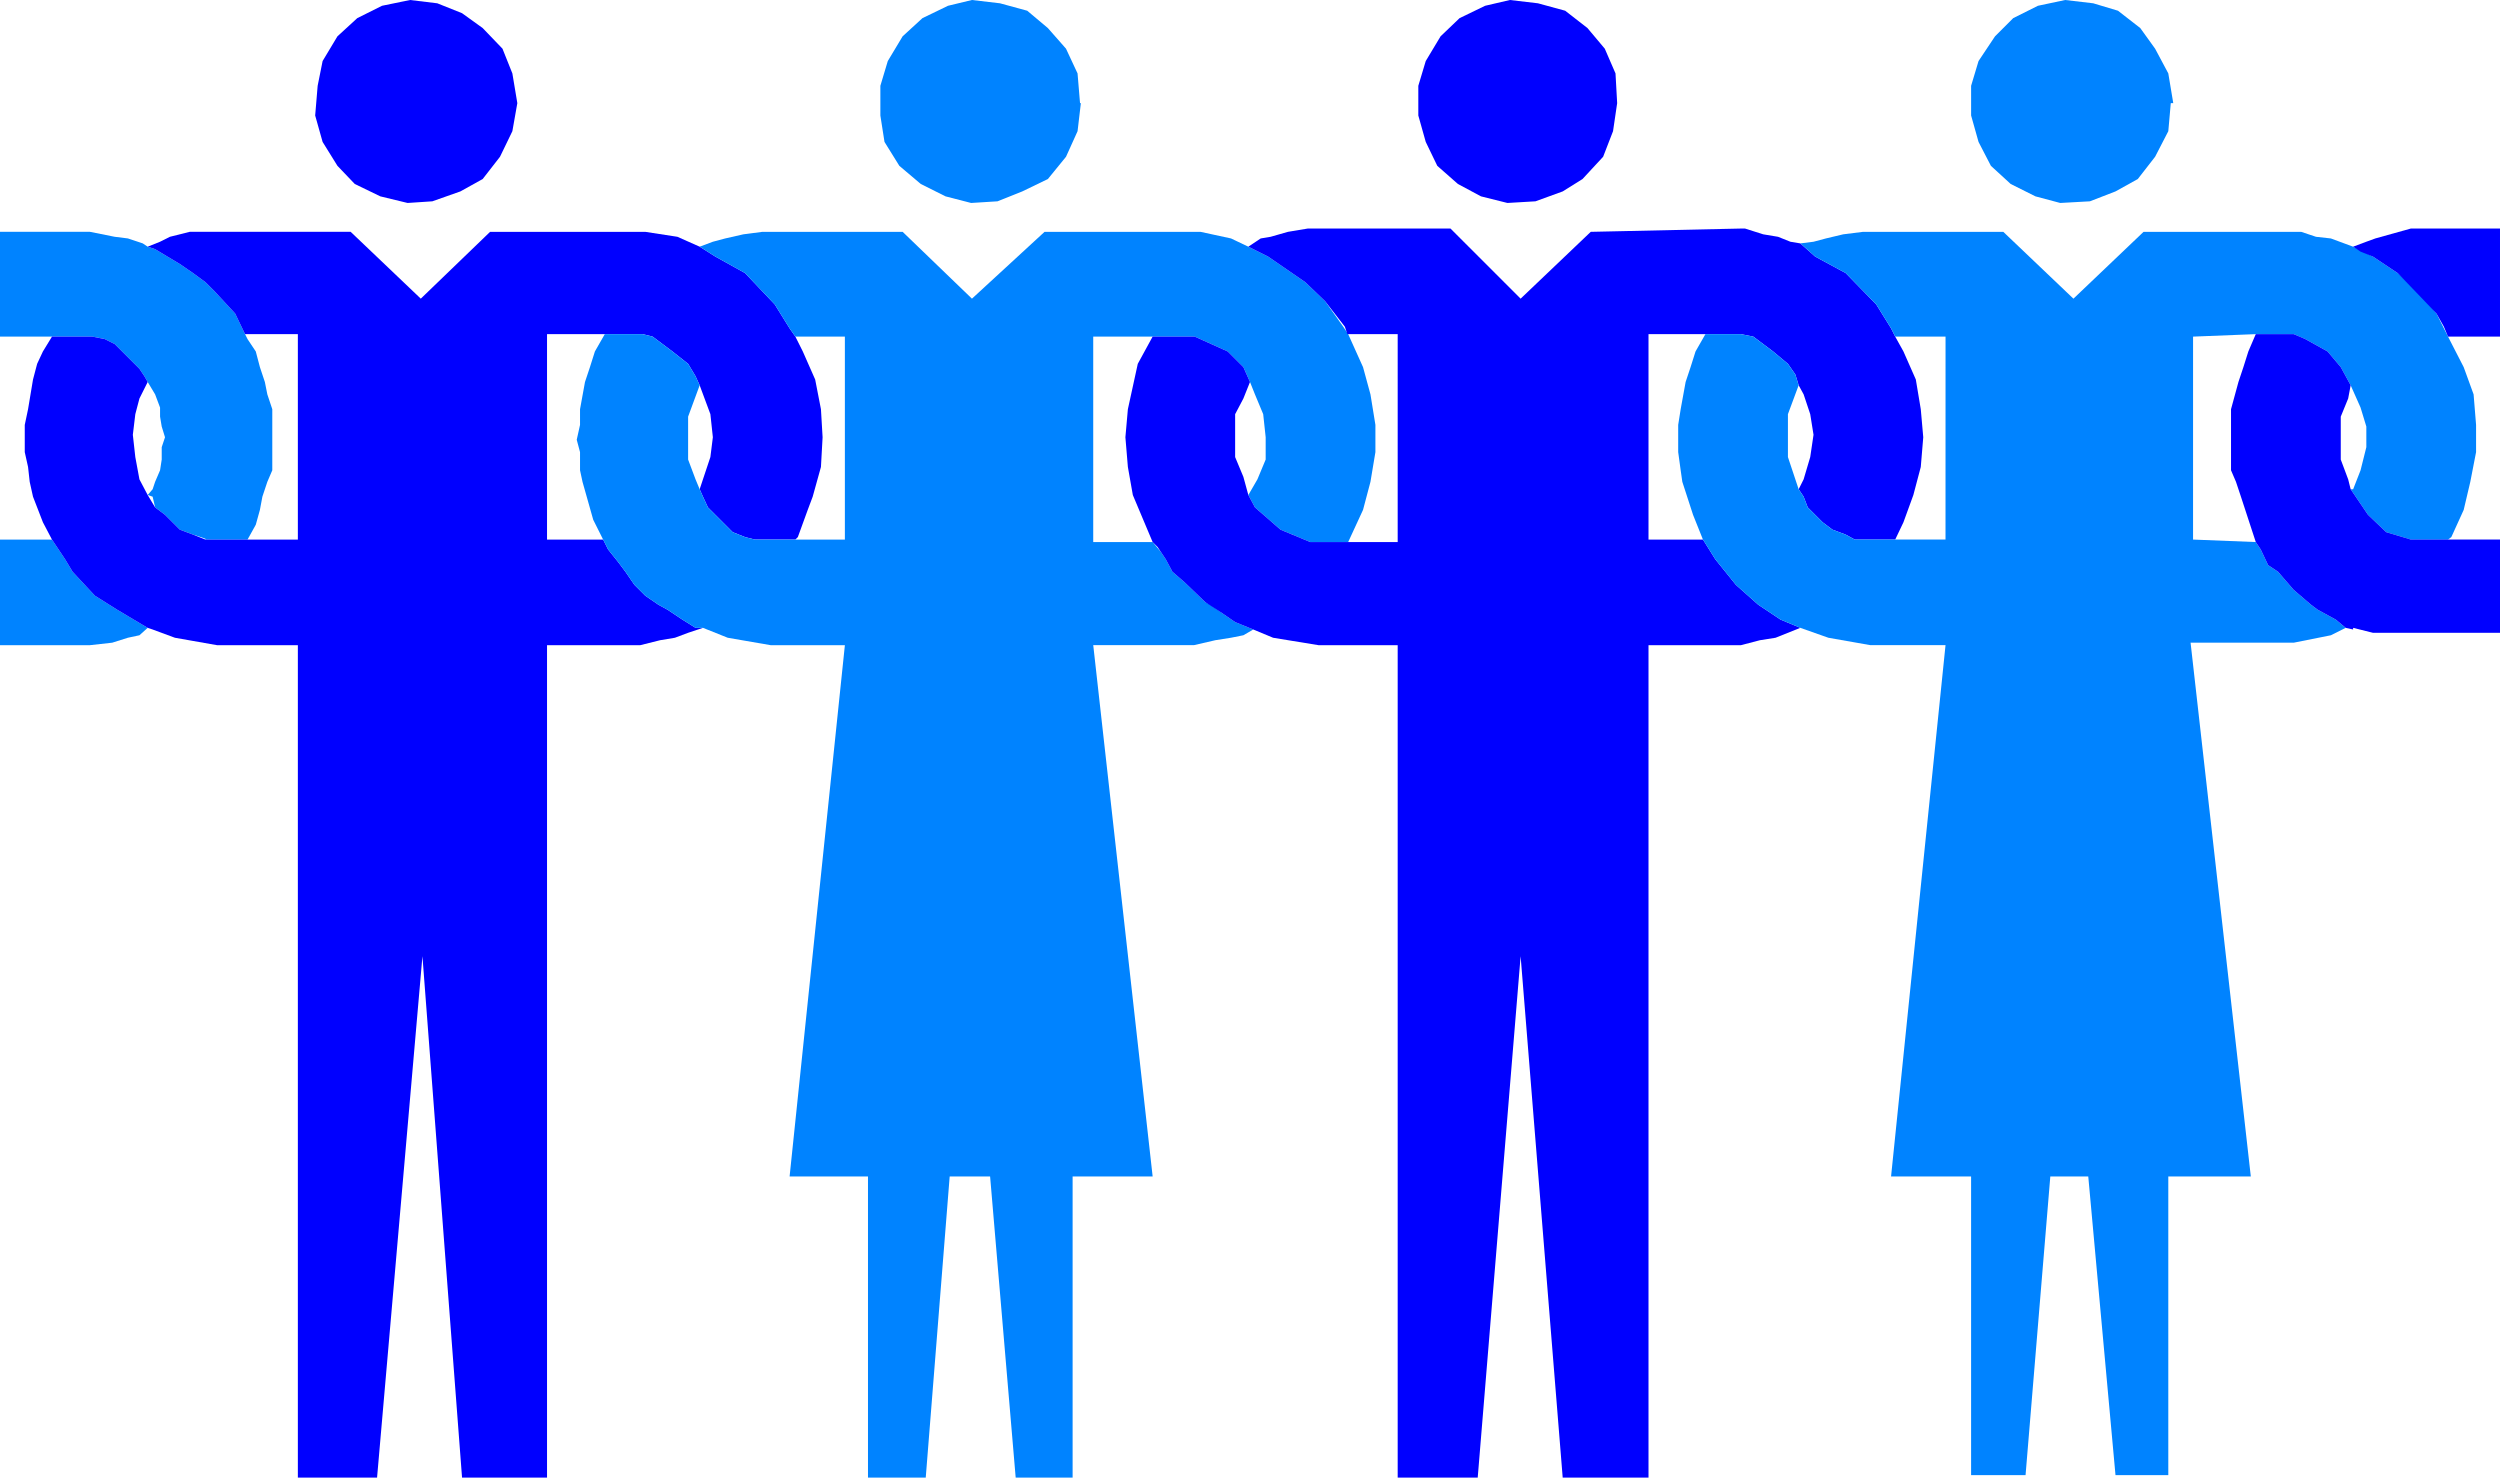 <?xml version="1.0" encoding="UTF-8" standalone="no"?>
<svg
   version="1.0"
   width="129.553mm"
   height="76.572mm"
   id="svg12"
   sodipodi:docname="Party Line.wmf"
   xmlns:inkscape="http://www.inkscape.org/namespaces/inkscape"
   xmlns:sodipodi="http://sodipodi.sourceforge.net/DTD/sodipodi-0.dtd"
   xmlns="http://www.w3.org/2000/svg"
   xmlns:svg="http://www.w3.org/2000/svg">
  <sodipodi:namedview
     id="namedview12"
     pagecolor="#ffffff"
     bordercolor="#000000"
     borderopacity="0.25"
     inkscape:showpageshadow="2"
     inkscape:pageopacity="0.0"
     inkscape:pagecheckerboard="0"
     inkscape:deskcolor="#d1d1d1"
     inkscape:document-units="mm" />
  <defs
     id="defs1">
    <pattern
       id="WMFhbasepattern"
       patternUnits="userSpaceOnUse"
       width="6"
       height="6"
       x="0"
       y="0" />
  </defs>
  <path
     style="fill:#0083ff;fill-opacity:1;fill-rule:evenodd;stroke:none"
     d="m 22.947,119.415 -4.363,-2.747 -4.363,-4.686 -1.454,-2.424 -2.586,-3.878 H 0 v 20.683 h 17.614 l 4.363,-0.485 3.07,-0.97 2.262,-0.485 1.616,-1.454 -5.979,-3.555 z"
     id="path1" />
  <path
     style="fill:#0083ff;fill-opacity:1;fill-rule:evenodd;stroke:none"
     d="m 40.238,105.518 -2.424,-0.808 -2.586,-0.97 -2.909,-2.909 -1.939,-1.454 -0.485,-2.101 -0.97,-0.323 0.97,-1.131 0.485,-1.454 0.97,-2.262 0.323,-2.101 v -2.424 l 0.646,-1.939 -0.646,-2.101 -0.323,-1.939 V 79.825 L 30.381,77.24 29.411,75.624 28.926,74.816 28.28,73.685 27.31,72.23 22.462,67.383 20.523,66.413 18.099,65.928 H 0 v -20.522 h 17.614 l 4.848,0.97 2.586,0.323 2.909,0.97 0.97,0.646 1.454,0.485 4.848,2.909 2.586,1.777 2.424,1.777 1.778,1.777 4.04,4.363 1.939,4.04 0.485,0.97 1.616,2.424 0.808,3.07 0.97,2.909 0.485,2.424 0.97,2.909 v 11.958 l -0.97,2.262 -0.97,2.909 -0.485,2.585 -0.808,2.909 -1.616,2.909 h -8.242 v 0 z"
     id="path2" />
  <path
     style="fill:#0000ff;fill-opacity:1;fill-rule:evenodd;stroke:none"
     d="m 46.056,61.404 -4.04,-4.363 -1.778,-1.777 -2.424,-1.777 -2.586,-1.777 -4.848,-2.909 -1.454,-0.485 2.424,-0.97 1.939,-0.97 3.878,-0.97 H 68.68 L 82.416,58.495 95.99,45.407 h 30.381 l 6.302,0.97 4.363,1.939 3.07,1.939 5.818,3.232 5.818,6.14 2.909,4.686 1.131,1.616 1.454,2.909 2.424,5.494 1.131,5.817 0.323,5.494 -0.323,5.817 -1.616,5.817 -0.97,2.585 -1.939,5.332 -0.485,0.485 h -7.918 l -1.939,-0.485 -2.424,-0.97 -4.848,-4.848 -0.97,-2.101 -0.646,-1.454 0.646,-1.939 1.454,-4.363 0.485,-3.878 -0.485,-4.525 -2.101,-5.656 -0.808,-1.777 -1.454,-2.424 -3.07,-2.424 -1.939,-1.454 -1.939,-1.454 -1.939,-0.485 H 107.141 V 105.68 h 10.989 l 0.97,1.939 1.939,2.424 1.454,1.939 1.778,2.585 2.101,2.101 2.586,1.777 1.778,0.97 2.909,1.939 2.586,1.616 h 1.454 l -2.909,0.97 -2.586,0.97 -2.909,0.485 -3.878,0.97 H 107.141 V 289.407 H 90.496 L 82.739,187.282 73.851,289.407 H 58.338 V 126.363 H 42.501 l -8.242,-1.454 -4.363,-1.616 -0.97,-0.323 -5.979,-3.555 -4.363,-2.747 -4.363,-4.686 -1.454,-2.424 -2.586,-3.878 -1.778,-3.393 -1.939,-5.009 -0.646,-2.909 -0.323,-2.909 -0.646,-2.909 v -5.332 l 0.646,-3.07 0.97,-5.817 0.808,-3.07 1.131,-2.424 1.778,-2.909 h 7.918 l 2.424,0.485 1.939,0.97 4.848,4.848 0.97,1.454 0.646,1.131 -1.616,3.232 -0.808,3.07 -0.485,4.04 0.485,4.363 0.808,4.363 1.616,3.07 1.454,2.424 1.939,1.454 2.909,2.909 2.586,0.97 2.424,0.97 H 58.338 V 65.444 H 47.995 Z"
     id="path3" />
  <path
     style="fill:#0000ff;fill-opacity:1;fill-rule:evenodd;stroke:none"
     d="m 101.323,20.199 -0.97,-5.817 L 98.414,9.534 94.536,5.494 90.496,2.585 85.648,0.646 80.315,0 l -5.494,1.131 -4.848,2.424 -3.878,3.555 -2.909,4.848 -0.97,4.848 -0.485,5.817 1.454,5.171 2.909,4.686 3.394,3.555 5.01,2.424 5.333,1.293 4.848,-0.323 5.494,-1.939 4.363,-2.424 3.394,-4.363 2.424,-5.009 0.97,-5.494 z"
     id="path4" />
  <path
     style="fill:#0083ff;fill-opacity:1;fill-rule:evenodd;stroke:none"
     d="m 154.651,64.313 -2.909,-4.686 -5.818,-6.14 -5.818,-3.232 -3.07,-1.939 2.586,-0.97 2.424,-0.646 3.555,-0.808 3.717,-0.485 h 27.472 l 13.574,13.089 14.221,-13.089 h 30.542 l 5.979,1.293 3.394,1.616 3.878,1.939 7.272,5.009 3.878,3.717 3.555,5.009 0.97,1.454 2.909,6.464 1.454,5.332 0.97,5.979 v 5.332 l -0.97,5.817 -1.454,5.494 -2.909,6.302 h -7.434 l -5.818,-2.424 -5.01,-4.363 -1.293,-2.424 1.778,-3.07 1.616,-3.878 v -4.363 l -0.485,-4.525 -1.616,-3.878 -0.97,-2.424 -1.293,-2.909 -3.07,-3.07 -6.464,-2.909 h -19.877 v 40.236 h 11.635 l 1.616,1.939 0.97,1.454 1.293,2.424 2.424,2.101 4.04,3.878 0.97,0.485 2.262,1.616 2.586,1.777 3.555,1.454 -1.939,1.131 -2.424,0.485 -3.07,0.485 -4.202,0.97 h -19.715 l 11.635,104.064 h -15.675 v 58.98 h -11.15 l -5.01,-58.98 h -7.918 L 181.315,289.407 h -11.312 v -58.98 h -15.352 l 10.827,-104.064 h -14.544 l -8.403,-1.454 -4.848,-1.939 h -1.454 l -2.586,-1.616 -2.909,-1.939 -1.778,-0.97 -2.586,-1.777 -2.101,-2.101 -1.778,-2.585 -1.454,-1.939 -1.939,-2.424 -0.97,-1.939 -1.939,-3.878 -2.101,-7.433 -0.485,-2.262 v -3.555 l -0.646,-2.424 0.646,-2.909 v -3.07 l 0.97,-5.332 0.97,-2.909 0.97,-3.07 1.939,-3.393 h 7.434 l 1.939,0.485 1.939,1.454 1.939,1.454 3.07,2.424 1.454,2.424 0.808,1.777 -2.262,6.14 v 8.403 l 1.454,3.878 0.808,1.939 0.646,1.454 0.97,2.101 4.848,4.848 2.424,0.97 1.939,0.485 h 17.614 V 65.928 h -9.696 z"
     id="path5" />
  <path
     style="fill:#0083ff;fill-opacity:1;fill-rule:evenodd;stroke:none"
     d="m 211.534,20.199 -0.485,-5.817 -2.262,-4.848 -3.555,-4.04 -4.04,-3.393 L 195.859,0.646 190.365,0 l -4.686,1.131 -5.01,2.424 -3.878,3.555 -2.909,4.848 -1.454,4.848 v 5.817 l 0.808,5.171 2.909,4.686 4.202,3.555 4.848,2.424 5.01,1.293 5.171,-0.323 4.848,-1.939 5.01,-2.424 3.555,-4.363 2.262,-5.009 0.646,-5.494 v 0 z"
     id="path6" />
  <path
     style="fill:#0000ff;fill-opacity:1;fill-rule:evenodd;stroke:none"
     d="m 263.892,65.444 -0.485,-1.454 -3.878,-5.009 -3.878,-3.717 -7.272,-5.009 -3.878,-1.939 2.424,-1.616 1.939,-0.323 3.394,-0.97 3.878,-0.646 h 27.957 l 13.736,13.735 13.736,-13.089 29.411,-0.646 h 0.808 l 3.555,1.131 2.909,0.485 2.424,0.97 1.939,0.323 2.909,2.585 5.979,3.232 5.979,6.14 2.909,4.686 0.808,1.616 1.616,2.909 2.424,5.494 0.97,5.817 0.485,5.494 -0.485,5.817 -1.454,5.494 -1.939,5.332 -1.616,3.393 h -7.918 l -1.778,-0.97 -2.586,-0.97 -1.939,-1.454 -2.909,-2.909 -0.808,-2.101 -0.97,-1.454 0.97,-1.939 1.293,-4.363 0.646,-4.363 -0.646,-4.04 -1.293,-3.878 -0.97,-1.777 -0.646,-2.101 -1.454,-2.101 -2.909,-2.424 -1.939,-1.454 -1.939,-1.454 -2.424,-0.485 H 322.876 V 105.68 h 10.666 l 2.424,3.878 4.04,5.009 4.363,3.878 4.363,2.909 3.878,1.616 -2.424,0.97 -2.424,0.97 -3.07,0.485 -3.717,0.97 H 322.876 V 289.407 H 306.07 L 297.828,187.282 289.425,289.407 H 273.75 V 126.363 h -15.514 l -8.888,-1.454 -3.878,-1.616 -3.555,-1.454 -2.586,-1.777 -3.232,-2.101 -4.04,-3.878 -2.424,-2.101 -1.293,-2.424 -1.616,-2.424 -0.97,-0.97 -3.878,-9.211 -0.97,-5.494 -0.485,-5.817 0.485,-5.494 1.939,-8.887 2.909,-5.332 h 8.242 l 6.464,2.909 3.07,3.07 1.293,2.909 -1.293,3.232 -1.616,3.07 v 8.403 l 1.616,3.878 0.97,3.555 1.293,2.424 5.01,4.363 5.818,2.424 h 17.13 V 65.444 h -9.696 v 0 z"
     id="path7" />
  <path
     style="fill:#0000ff;fill-opacity:1;fill-rule:evenodd;stroke:none"
     d="m 316.736,20.199 -0.323,-5.817 -2.101,-4.848 -3.394,-4.04 -4.363,-3.393 L 301.222,0.646 295.728,0 l -4.848,1.131 -5.01,2.424 -3.717,3.555 -2.909,4.848 -1.454,4.848 v 5.817 l 1.454,5.171 2.262,4.686 4.04,3.555 4.525,2.424 5.171,1.293 5.494,-0.323 5.333,-1.939 3.878,-2.424 4.04,-4.363 1.939,-5.009 0.808,-5.494 z"
     id="path8" />
  <path
     style="fill:#0083ff;fill-opacity:1;fill-rule:evenodd;stroke:none"
     d="m 370.387,64.313 -2.909,-4.686 -5.979,-6.14 -5.979,-3.232 -2.909,-2.585 2.586,-0.323 2.424,-0.646 3.394,-0.808 3.878,-0.485 h 27.472 l 13.736,13.089 13.736,-13.089 h 30.866 l 2.909,0.97 2.909,0.323 4.363,1.616 3.878,1.939 4.848,3.232 4.04,3.555 3.555,4.363 2.262,4.525 3.07,5.979 1.939,5.332 0.485,5.979 v 5.332 l -1.131,5.817 -1.293,5.494 -2.424,5.332 -0.646,0.485 h -7.272 l -4.848,-1.454 -3.555,-3.393 -3.394,-5.009 h 0.485 l 1.454,-3.717 1.131,-4.525 v -4.04 l -1.131,-3.717 -1.939,-4.363 -1.939,-3.555 -2.586,-3.07 -4.363,-2.424 -2.262,-0.97 h -7.434 l -12.282,0.485 V 105.68 l 12.282,0.485 0.97,1.454 1.454,3.07 1.939,1.293 3.07,3.555 3.394,2.909 1.293,0.97 3.555,1.939 1.939,1.616 -2.909,1.454 -7.272,1.454 h -20.2 l 11.797,104.548 h -16.16 v 58.495 h -10.342 l -5.333,-58.495 h -7.434 l -4.848,58.495 h -10.666 v -58.495 h -15.675 l 10.666,-104.064 h -14.706 l -8.242,-1.454 -5.494,-1.939 -3.878,-1.616 -4.363,-2.909 -4.363,-3.878 -4.04,-5.009 -2.424,-3.878 -1.939,-4.848 -2.101,-6.464 -0.323,-2.262 -0.485,-3.555 v -5.332 l 0.485,-3.07 0.97,-5.332 0.97,-2.909 0.97,-3.07 1.939,-3.393 h 6.949 l 2.424,0.485 1.939,1.454 1.939,1.454 2.909,2.424 1.454,2.101 0.646,2.101 -2.101,5.656 v 8.403 l 1.454,4.363 0.646,1.939 0.97,1.454 0.808,2.101 2.909,2.909 1.939,1.454 2.586,0.97 1.778,0.97 h 17.776 V 65.928 h -9.858 z"
     id="path9" />
  <path
     style="fill:#0083ff;fill-opacity:1;fill-rule:evenodd;stroke:none"
     d="m 425.654,20.199 -0.97,-5.817 -2.586,-4.848 -2.909,-4.04 -4.363,-3.393 L 409.979,0.646 404.484,0 l -5.333,1.131 -4.848,2.424 -3.555,3.555 -3.232,4.848 -1.454,4.848 v 5.817 l 1.454,5.171 2.424,4.686 3.878,3.555 4.848,2.424 4.848,1.293 5.818,-0.323 5.01,-1.939 4.363,-2.424 3.394,-4.363 2.586,-5.009 0.485,-5.494 h 0.485 z"
     id="path10" />
  <path
     style="fill:#0000ff;fill-opacity:1;fill-rule:evenodd;stroke:none"
     d="m 460.883,123.293 -1.454,-0.323 -1.939,-1.616 -3.555,-1.939 -1.293,-0.97 -3.394,-2.909 -3.07,-3.555 -1.939,-1.293 -1.454,-3.07 -0.97,-1.454 -2.909,-8.887 -0.97,-2.909 -0.97,-2.262 v -11.958 l 1.454,-5.332 0.97,-2.909 0.97,-3.07 1.454,-3.393 h 7.434 l 2.262,0.97 4.363,2.424 2.586,3.07 1.939,3.555 -0.485,2.585 -1.454,3.555 v 8.403 l 1.454,3.878 0.485,1.939 3.394,5.009 3.555,3.393 4.848,1.454 h 17.453 v 18.26 h -24.886 l -3.878,-0.97 z"
     id="path11" />
  <path
     style="fill:#0000ff;fill-opacity:1;fill-rule:evenodd;stroke:none"
     d="m 477.204,61.404 -3.555,-3.717 -4.04,-4.201 -4.848,-3.232 -2.424,-0.97 -1.454,-0.97 2.586,-0.97 1.778,-0.646 6.949,-1.939 h 17.453 v 21.168 h -10.181 l -0.808,-1.939 z"
     id="path12" />
</svg>
